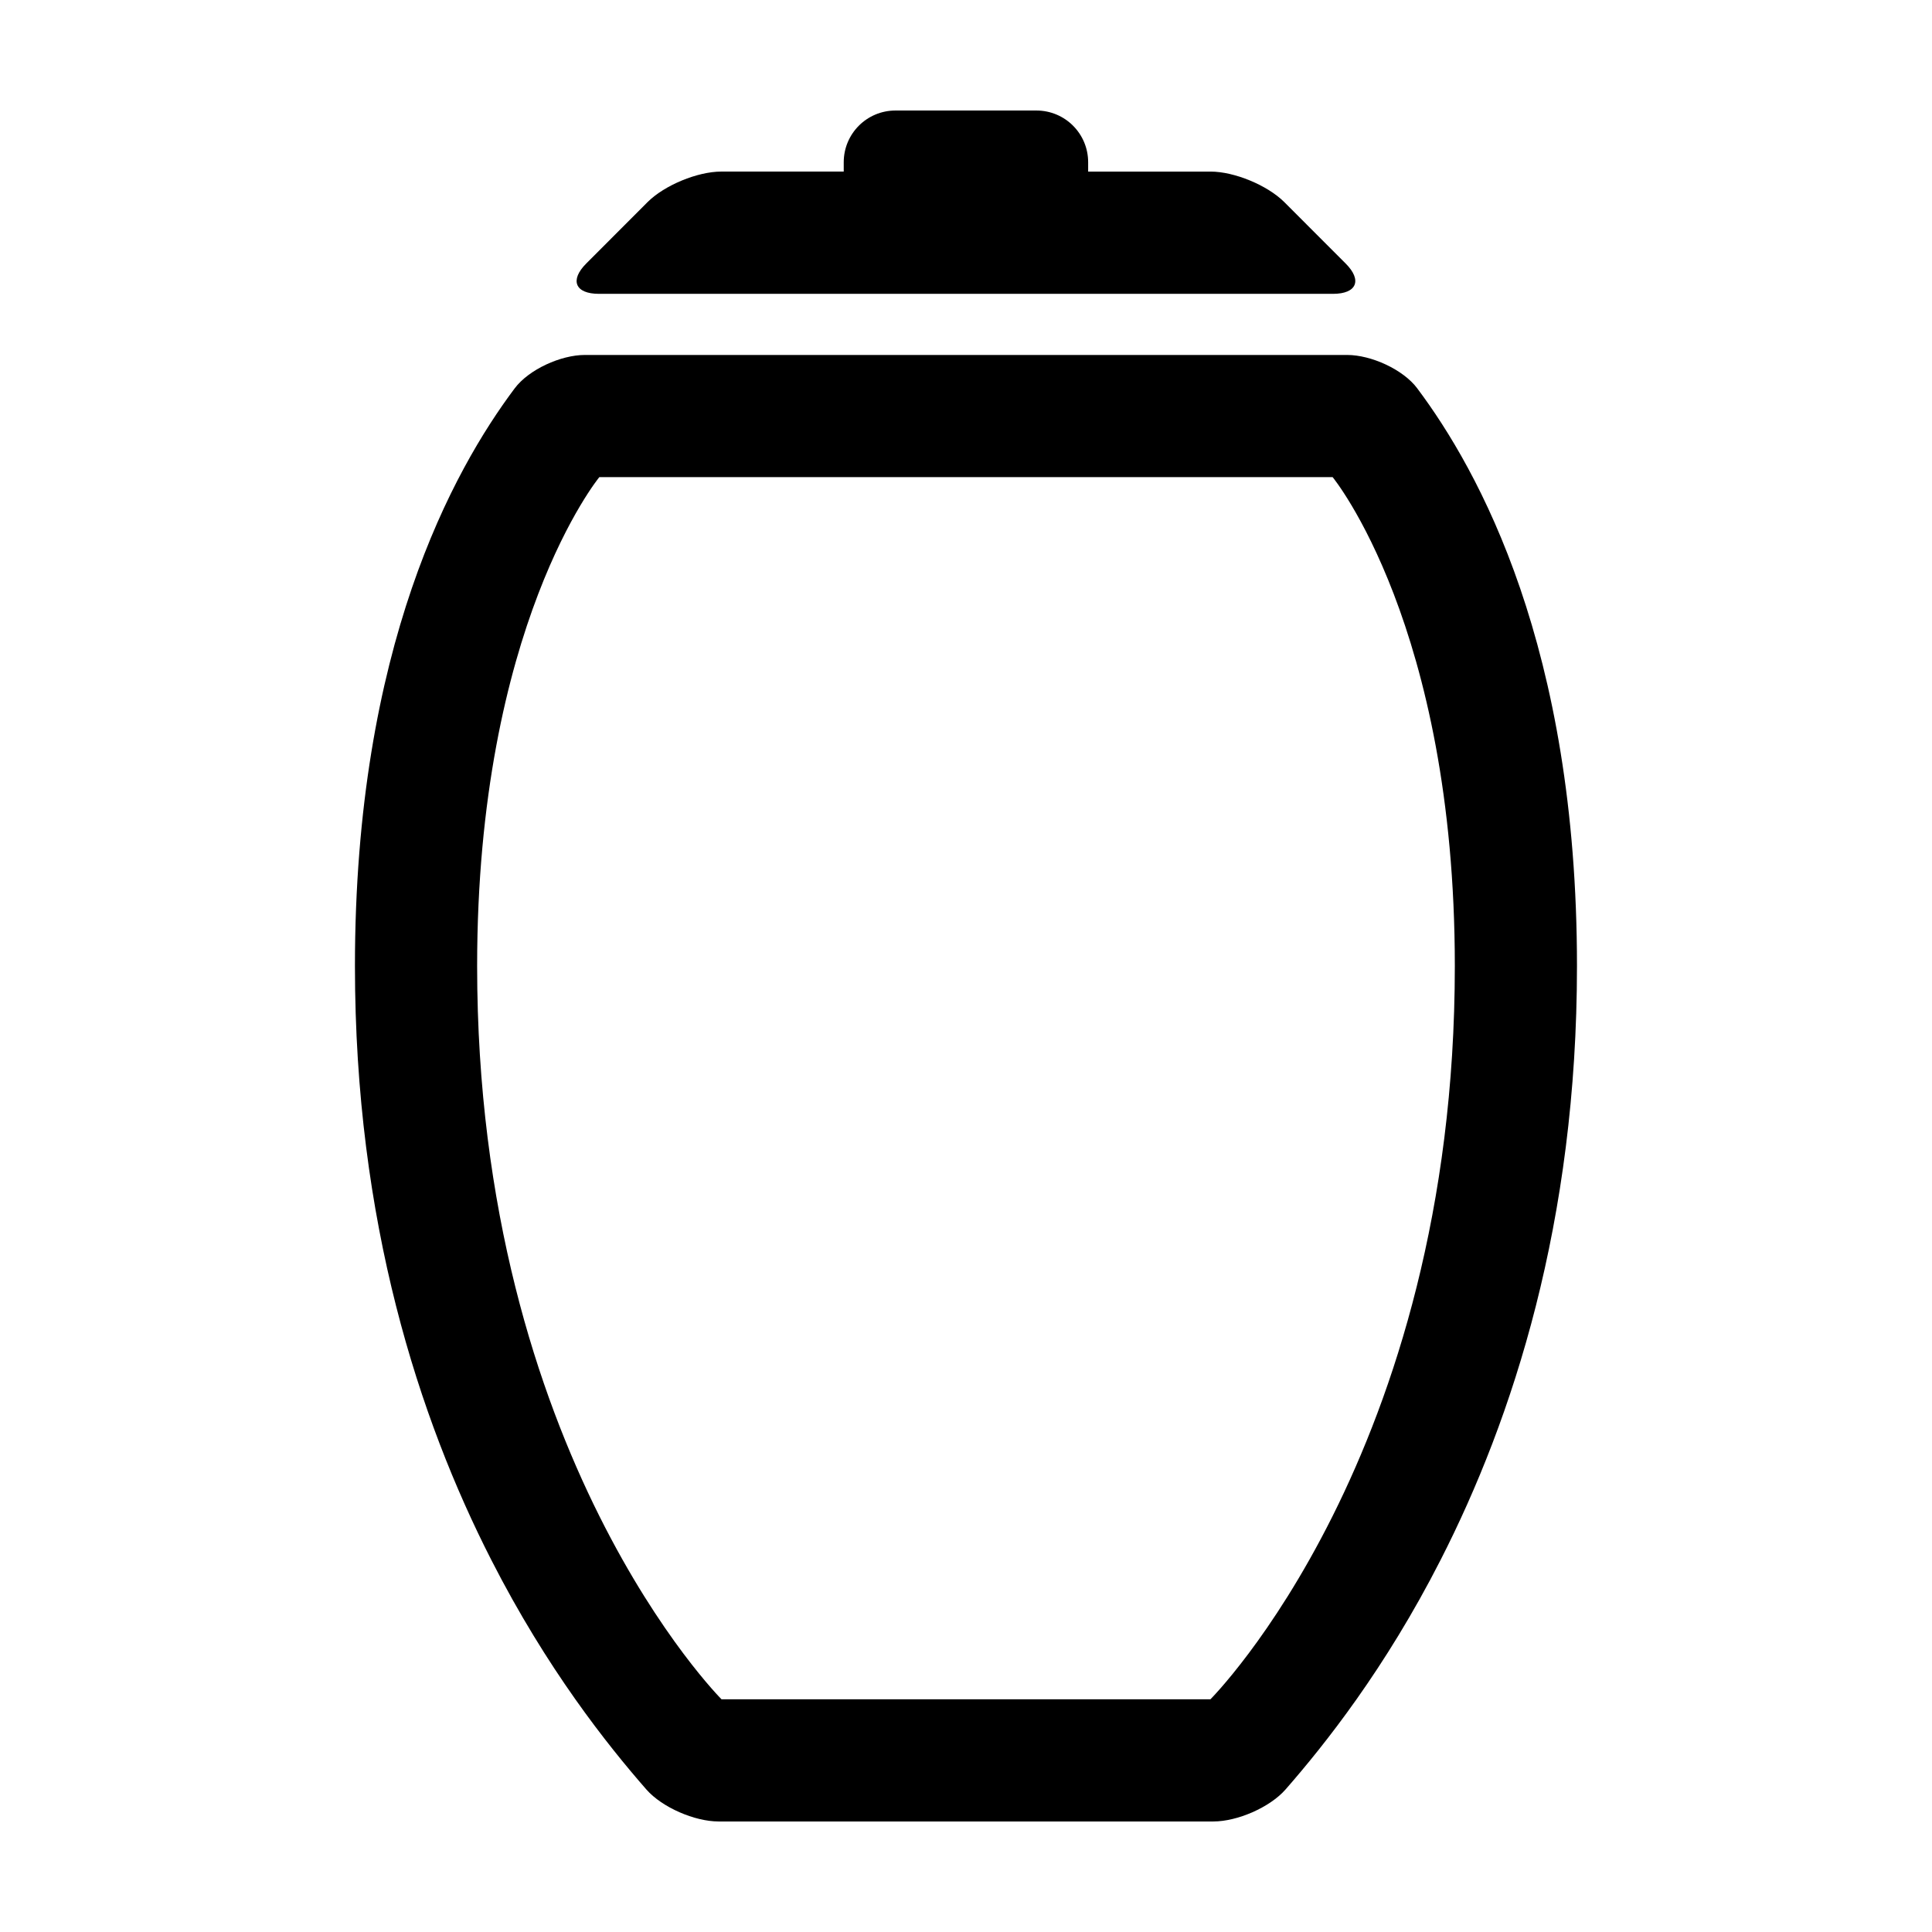 <?xml version="1.0" encoding="UTF-8"?>
<!-- Uploaded to: SVG Repo, www.svgrepo.com, Generator: SVG Repo Mixer Tools -->
<svg fill="#000000" width="800px" height="800px" version="1.1" viewBox="144 144 512 512" xmlns="http://www.w3.org/2000/svg">
 <g>
  <path d="m519.62 246.96c-3.769-5.074-12.293-8.891-18.594-8.891h-202.06c-6.301 0-14.828 3.82-18.602 8.891-16.176 21.617-42.301 68.418-42.301 153.06 0 67.824 17.02 119.95 36.152 157.41 14.695 28.812 30.691 48.926 41.082 60.805 4.168 4.758 12.809 8.473 19.109 8.473h131.17c6.309 0 14.941-3.719 19.105-8.48 10.387-11.879 26.391-31.996 41.082-60.805 19.133-37.457 36.152-89.582 36.152-157.41 0.004-84.637-26.117-131.44-42.297-153.05zm-54.848 347.37h-129.56s-64.766-64.758-64.766-194.31c0-90.195 32.379-129.57 32.379-129.57h194.34s32.379 39.371 32.379 129.57c0 129.56-64.77 194.31-64.77 194.31z"/>
  <path d="m497.25 221.87h-194.52c-6.312 0-7.82-3.606-3.34-8.066l16.246-16.27c4.484-4.453 13.211-8.066 19.512-8.066h32.449v-2.469c0.008-7.586 6.133-13.711 13.723-13.711h37.336c7.586 0 13.715 6.125 13.715 13.715v2.469h32.449c6.301 0 15.027 3.613 19.512 8.066l16.254 16.27c4.481 4.453 2.973 8.062-3.34 8.062z"/>
 </g>
</svg>